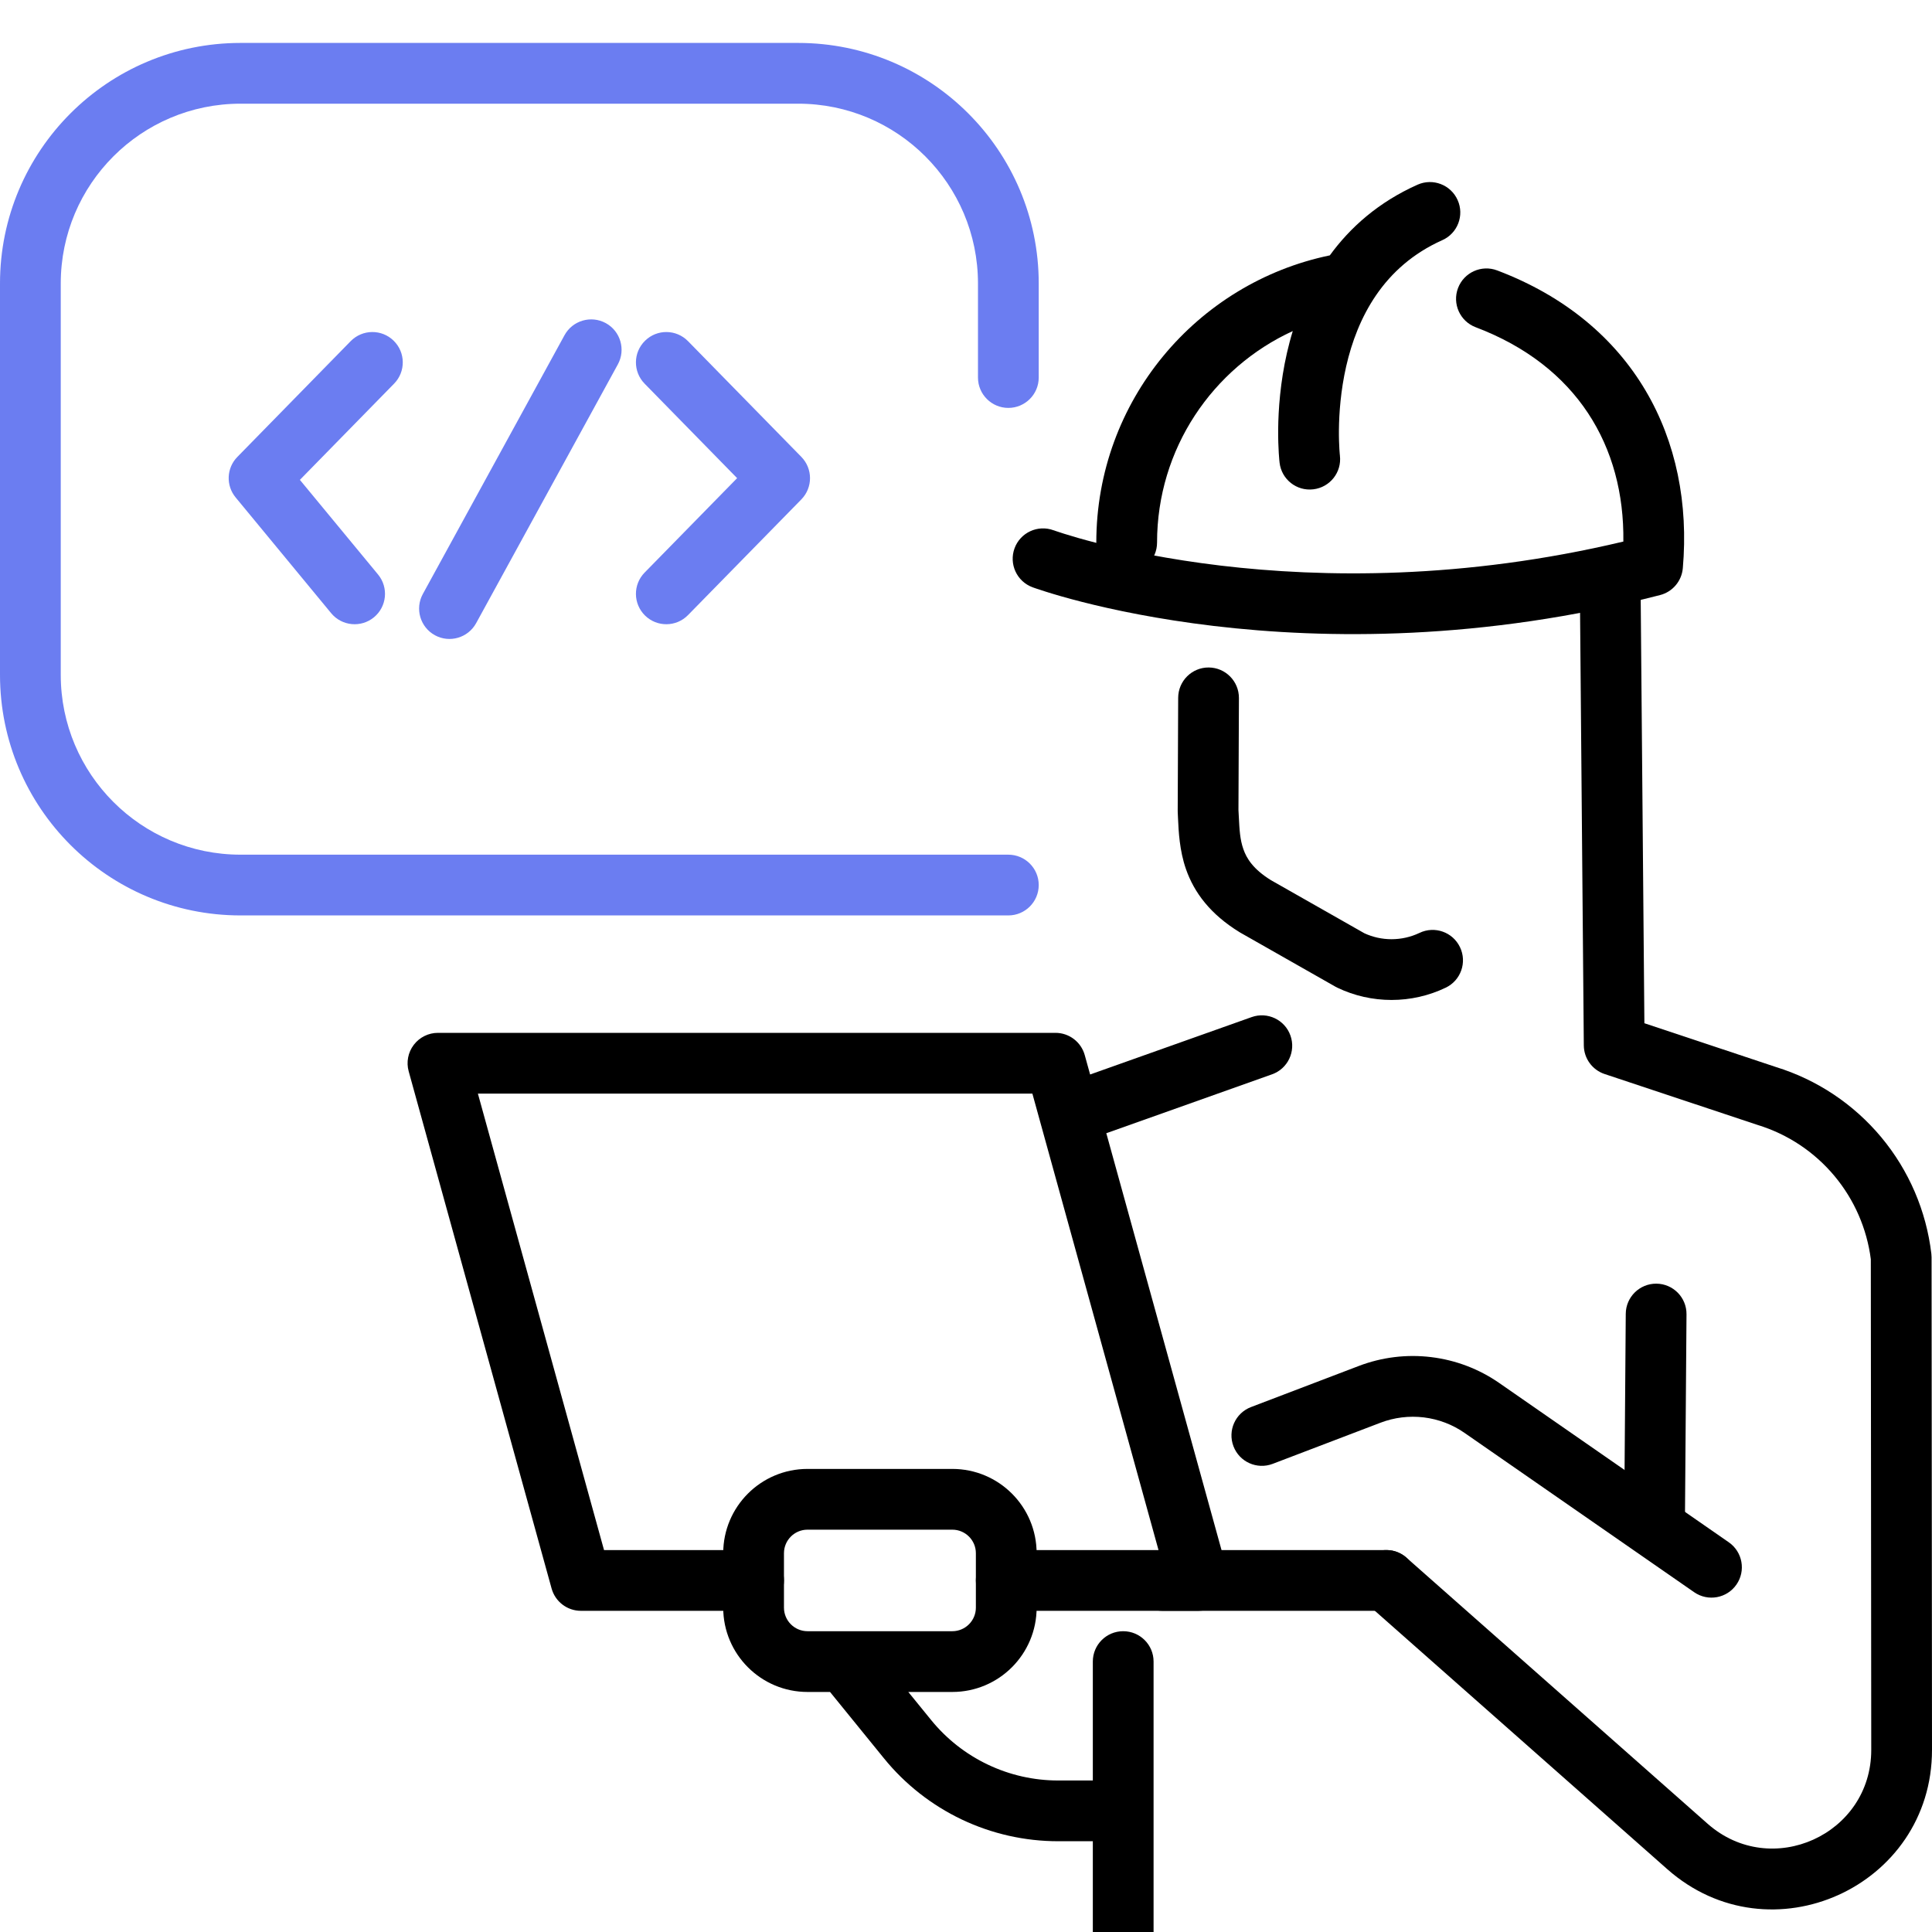 <svg width="45" height="45" viewBox="0 0 45 45" fill="none" xmlns="http://www.w3.org/2000/svg">
<g clip-path="url(#clip0_1272_1569)">
<path fill-rule="evenodd" clip-rule="evenodd" d="M37.498 12.769C37.889 12.765 38.208 13.079 38.211 13.47L38.301 23.833L41.365 24.853C42.324 25.149 43.175 25.717 43.818 26.488C44.462 27.261 44.867 28.204 44.985 29.203C44.988 29.23 44.99 29.258 44.99 29.285L45 40.756C45.003 43.952 41.231 45.654 38.836 43.538L39.305 43.008L38.836 43.538L31.822 37.341C31.529 37.083 31.502 36.636 31.76 36.343C32.019 36.05 32.466 36.022 32.759 36.281L39.773 42.478C41.254 43.786 43.587 42.733 43.585 40.757L43.575 29.329C43.483 28.617 43.191 27.946 42.731 27.394C42.262 26.831 41.641 26.418 40.941 26.203C40.936 26.201 40.931 26.2 40.926 26.198L37.374 25.016C37.087 24.92 36.893 24.653 36.89 24.351L36.796 13.482C36.793 13.092 37.107 12.772 37.498 12.769ZM28.152 15.547C28.543 15.549 28.858 15.867 28.857 16.258L28.846 18.868C28.849 18.92 28.851 18.969 28.854 19.017C28.87 19.331 28.881 19.552 28.96 19.777C29.035 19.994 29.188 20.244 29.603 20.501L31.78 21.738C31.978 21.829 32.193 21.876 32.411 21.876C32.637 21.876 32.859 21.826 33.063 21.729C33.415 21.56 33.838 21.709 34.006 22.062C34.175 22.414 34.026 22.837 33.673 23.005C33.279 23.194 32.848 23.291 32.411 23.291C31.974 23.291 31.543 23.194 31.149 23.005C31.134 22.998 31.119 22.99 31.105 22.982L28.893 21.725C28.886 21.721 28.88 21.717 28.873 21.713C28.191 21.295 27.814 20.79 27.623 20.242C27.472 19.808 27.452 19.363 27.438 19.057C27.436 19.01 27.434 18.966 27.432 18.927C27.431 18.912 27.431 18.898 27.431 18.883L27.442 16.252C27.444 15.861 27.762 15.545 28.152 15.547Z" fill="black"/>
<path fill-rule="evenodd" clip-rule="evenodd" d="M33.96 6.71C34.099 6.344 34.507 6.16 34.873 6.299C38.056 7.503 39.458 10.234 39.196 13.236C39.169 13.535 38.958 13.785 38.667 13.86C34.517 14.929 30.878 14.889 28.273 14.58C26.97 14.425 25.924 14.204 25.2 14.019C24.837 13.927 24.555 13.843 24.361 13.782C24.264 13.752 24.189 13.727 24.137 13.709C24.111 13.7 24.09 13.693 24.076 13.688C24.072 13.687 24.069 13.685 24.066 13.684C24.063 13.683 24.061 13.683 24.059 13.682L24.054 13.68L24.051 13.679C24.051 13.679 24.051 13.679 24.295 13.015L24.051 13.679C23.684 13.544 23.496 13.137 23.631 12.77C23.766 12.404 24.172 12.216 24.539 12.351C24.539 12.351 24.539 12.351 24.539 12.351C24.539 12.351 24.539 12.351 24.539 12.351C24.539 12.351 24.539 12.351 24.539 12.351C24.539 12.351 24.54 12.351 24.54 12.351L24.54 12.351C24.542 12.352 24.545 12.353 24.55 12.354C24.559 12.358 24.574 12.363 24.595 12.37C24.636 12.384 24.7 12.405 24.785 12.432C24.956 12.486 25.213 12.562 25.549 12.648C26.221 12.819 27.206 13.028 28.44 13.175C30.803 13.455 34.073 13.503 37.811 12.614C37.841 10.396 36.731 8.515 34.372 7.622C34.006 7.484 33.822 7.075 33.96 6.71ZM30.057 24.12C30.188 24.488 29.996 24.893 29.628 25.023L25.805 26.382C25.793 26.386 25.781 26.39 25.768 26.394L28.595 36.623C28.654 36.836 28.61 37.064 28.476 37.24C28.343 37.416 28.134 37.519 27.913 37.519H23.437C23.047 37.519 22.73 37.202 22.73 36.811C22.73 36.42 23.047 36.104 23.437 36.104H26.984L24.046 25.472H11.131L14.069 36.104H17.553C17.943 36.104 18.26 36.42 18.26 36.811C18.26 37.202 17.943 37.519 17.553 37.519H13.53C13.212 37.519 12.933 37.306 12.848 37L9.519 24.953C9.46 24.74 9.504 24.512 9.638 24.336C9.772 24.16 9.98 24.057 10.201 24.057H24.584C24.902 24.057 25.181 24.269 25.266 24.576L25.391 25.027L29.154 23.69C29.522 23.559 29.927 23.752 30.057 24.12ZM31.649 31.816C32.186 31.611 32.765 31.54 33.335 31.61C33.906 31.679 34.45 31.886 34.922 32.214L40.267 35.923C40.588 36.146 40.668 36.587 40.445 36.908C40.222 37.229 39.782 37.308 39.461 37.086L34.115 33.377C33.833 33.18 33.506 33.056 33.164 33.014C32.822 32.973 32.476 33.015 32.154 33.138L29.643 34.096C29.278 34.235 28.869 34.052 28.73 33.687C28.59 33.321 28.773 32.913 29.139 32.773L31.649 31.816Z" fill="black"/>
<path fill-rule="evenodd" clip-rule="evenodd" d="M33.951 4.66C34.111 5.016 33.951 5.435 33.594 5.594C32.219 6.208 31.614 7.402 31.355 8.533C31.227 9.097 31.19 9.624 31.186 10.011C31.184 10.204 31.191 10.36 31.197 10.464C31.201 10.517 31.204 10.556 31.206 10.582C31.207 10.592 31.208 10.6 31.209 10.605L31.209 10.611C31.209 10.611 31.209 10.611 31.209 10.612C31.209 10.612 31.209 10.612 31.209 10.612C31.209 10.612 31.209 10.612 31.209 10.613C31.255 11 30.978 11.351 30.59 11.397C30.202 11.444 29.85 11.167 29.804 10.778L30.507 10.695C29.804 10.778 29.804 10.778 29.804 10.778L29.804 10.775L29.803 10.771C29.803 10.768 29.803 10.765 29.802 10.762C29.802 10.761 29.802 10.759 29.802 10.757C29.8 10.746 29.799 10.731 29.797 10.711C29.794 10.673 29.789 10.62 29.785 10.552C29.777 10.418 29.769 10.229 29.771 9.998C29.776 9.539 29.819 8.906 29.976 8.218C30.014 8.053 30.058 7.883 30.111 7.711C28.245 8.567 26.95 10.452 26.95 12.638C26.95 13.029 26.633 13.346 26.242 13.346C25.851 13.346 25.535 13.029 25.535 12.638C25.535 9.341 27.869 6.592 30.974 5.948C31.448 5.297 32.106 4.709 33.017 4.302C33.374 4.143 33.792 4.303 33.951 4.66ZM38.58 29.899C38.971 29.902 39.285 30.221 39.282 30.612L39.245 35.495C39.242 35.885 38.922 36.2 38.532 36.197C38.141 36.194 37.827 35.874 37.83 35.484L37.867 30.601C37.87 30.21 38.19 29.896 38.58 29.899ZM18.809 35.629C18.506 35.629 18.26 35.874 18.26 36.178V37.445C18.26 37.748 18.506 37.994 18.809 37.994H19.664C19.668 37.993 19.671 37.993 19.675 37.994H22.181C22.484 37.994 22.73 37.748 22.73 37.445V36.178C22.73 35.874 22.484 35.629 22.181 35.629H18.809ZM21.156 39.409H22.181C23.266 39.409 24.145 38.529 24.145 37.445V36.178C24.145 35.093 23.266 34.214 22.181 34.214H18.809C17.724 34.214 16.845 35.093 16.845 36.178V37.445C16.845 38.529 17.724 39.409 18.809 39.409H19.333L20.59 40.956C21.08 41.559 21.699 42.045 22.4 42.379C23.102 42.713 23.869 42.886 24.647 42.886H25.454V46.53C25.454 46.92 25.77 47.237 26.161 47.237C26.552 47.237 26.869 46.92 26.869 46.53V38.701C26.869 38.31 26.552 37.994 26.161 37.994C25.77 37.994 25.454 38.31 25.454 38.701V41.471H24.647C24.08 41.471 23.52 41.345 23.009 41.101C22.497 40.858 22.046 40.503 21.688 40.063L21.156 39.409ZM26.365 36.811C26.365 36.42 26.682 36.104 27.073 36.104H32.291C32.682 36.104 32.998 36.42 32.998 36.811C32.998 37.202 32.682 37.519 32.291 37.519H27.073C26.682 37.519 26.365 37.202 26.365 36.811Z" fill="black"/>
<path fill-rule="evenodd" clip-rule="evenodd" d="M14.11 7.526C14.453 7.714 14.578 8.144 14.391 8.487L11.09 14.515C10.902 14.857 10.472 14.983 10.13 14.796C9.787 14.608 9.661 14.178 9.849 13.835L13.149 7.807C13.337 7.464 13.767 7.339 14.11 7.526Z" fill="#6B7DF1"/>
<path fill-rule="evenodd" clip-rule="evenodd" d="M9.169 7.936C9.448 8.209 9.453 8.657 9.179 8.936L6.985 11.177L8.806 13.382C9.054 13.683 9.012 14.129 8.71 14.378C8.409 14.626 7.963 14.584 7.714 14.283L5.489 11.587C5.258 11.308 5.275 10.9 5.529 10.642L8.168 7.946C8.442 7.667 8.89 7.662 9.169 7.936ZM15.025 7.936C15.304 7.662 15.752 7.667 16.025 7.946L18.665 10.642C18.934 10.917 18.934 11.357 18.665 11.632L16.025 14.327C15.752 14.606 15.304 14.611 15.025 14.338C14.745 14.064 14.741 13.616 15.014 13.337L17.169 11.137L15.014 8.936C14.741 8.657 14.745 8.209 15.025 7.936Z" fill="#6B7DF1"/>
<path fill-rule="evenodd" clip-rule="evenodd" d="M5.603 2.415C3.29 2.415 1.415 4.29 1.415 6.603V15.718C1.415 18.032 3.29 19.907 5.603 19.907H23.486C23.877 19.907 24.194 20.224 24.194 20.614C24.194 21.005 23.877 21.322 23.486 21.322H5.603C2.509 21.322 0 18.813 0 15.718V6.603C0 3.509 2.509 1 5.603 1H18.59C21.685 1 24.194 3.509 24.194 6.603V8.794C24.194 9.184 23.877 9.501 23.486 9.501C23.096 9.501 22.779 9.184 22.779 8.794V6.603C22.779 4.29 20.904 2.415 18.59 2.415H5.603Z" fill="#6B7DF1"/>
</g>
<defs>
<clipPath id="clip0_1272_1569">
<rect width="45" height="45" fill="white"/>
</clipPath>
</defs>
</svg>
